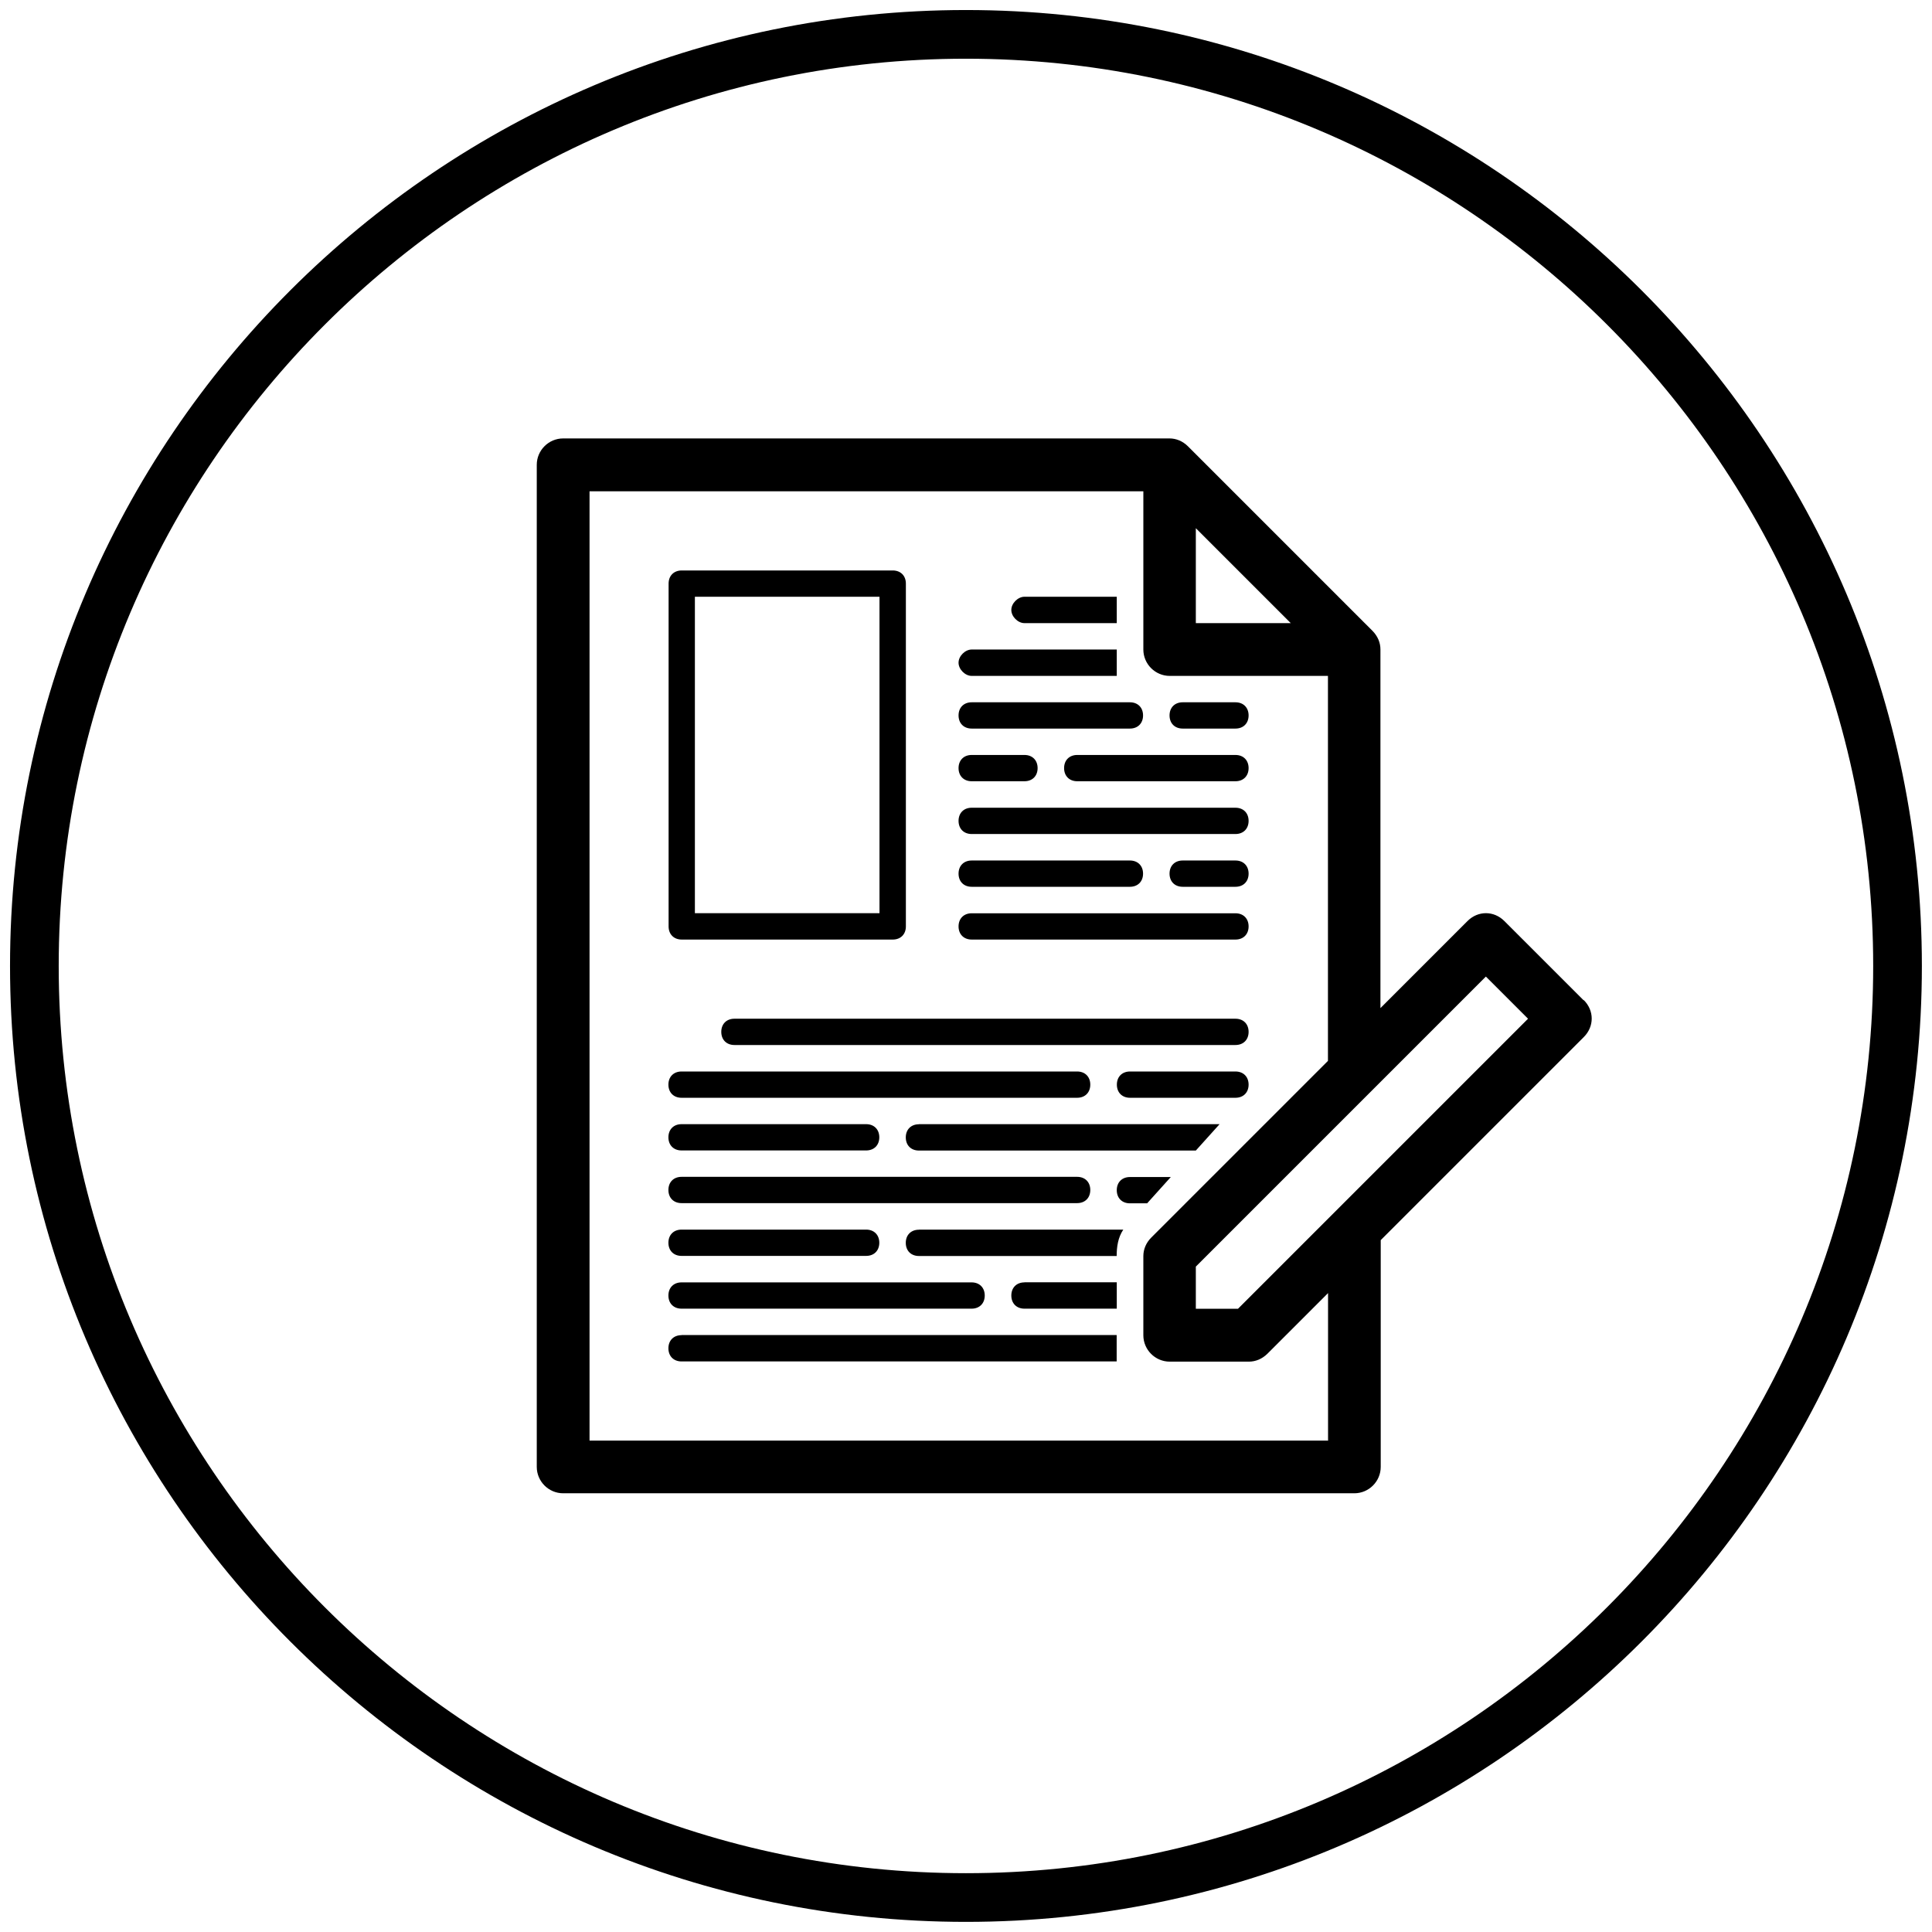 <?xml version="1.0" encoding="UTF-8"?><svg id="Layer_1" xmlns="http://www.w3.org/2000/svg" viewBox="0 0 198.43 198.43"><path d="M99.21,197.39C45.08,197.39,1.03,153.35,1.03,99.21S45.08,1.03,99.21,1.03s98.18,44.04,98.18,98.18-44.04,98.18-98.18,98.18Zm0-191.36C47.83,6.03,6.03,47.83,6.03,99.21s41.8,93.18,93.18,93.18,93.18-41.8,93.18-93.18S150.59,6.03,99.21,6.03Z"/><path d="M70.02,96.5h21.67c.81,0,1.35-.54,1.35-1.35V59.94c0-.81-.54-1.35-1.35-1.35h-21.67c-.81,0-1.35,.54-1.35,1.35v35.21c0,.81,.54,1.35,1.35,1.35h0Zm1.35-35.21h18.96v32.5h-18.96V61.29Zm32.5,1.35c0-.68,.68-1.35,1.35-1.35h9.48v2.71h-9.48c-.68,0-1.35-.68-1.35-1.35h0Zm-5.42,5.42c0-.68,.68-1.35,1.35-1.35h14.9v2.71h-14.9c-.68,0-1.35-.68-1.35-1.35h0Zm21.67,5.42c0-.81,.54-1.35,1.35-1.35h5.42c.81,0,1.35,.54,1.35,1.35s-.54,1.35-1.35,1.35h-5.42c-.81,0-1.35-.54-1.35-1.35Zm-21.67,0c0-.81,.54-1.35,1.35-1.35h16.25c.81,0,1.35,.54,1.35,1.35s-.54,1.35-1.35,1.35h-16.25c-.81,0-1.35-.54-1.35-1.35h0Zm12.19,4.06h16.25c.81,0,1.35,.54,1.35,1.35s-.54,1.35-1.35,1.35h-16.25c-.81,0-1.35-.54-1.35-1.35,0-.81,.54-1.35,1.35-1.35Zm-12.19,1.35c0-.81,.54-1.35,1.35-1.35h5.42c.81,0,1.35,.54,1.35,1.35s-.54,1.35-1.35,1.35h-5.42c-.81,0-1.35-.54-1.35-1.35Zm0,5.42c0-.81,.54-1.35,1.35-1.35h27.09c.81,0,1.35,.54,1.35,1.35s-.54,1.35-1.35,1.35h-27.09c-.81,0-1.35-.54-1.35-1.35Zm29.79,5.42c0,.81-.54,1.35-1.35,1.35h-5.42c-.81,0-1.35-.54-1.35-1.35s.54-1.35,1.35-1.35h5.42c.81,0,1.35,.54,1.35,1.35Zm-29.79,0c0-.81,.54-1.35,1.35-1.35h16.25c.81,0,1.35,.54,1.35,1.35s-.54,1.35-1.35,1.35h-16.25c-.81,0-1.35-.54-1.35-1.35h0Zm0,5.42c0-.81,.54-1.35,1.35-1.35h27.09c.81,0,1.35,.54,1.35,1.35s-.54,1.35-1.35,1.35h-27.09c-.81,0-1.35-.54-1.35-1.35Zm29.79,16.25c0,.81-.54,1.35-1.35,1.35h-10.83c-.81,0-1.35-.54-1.35-1.35s.54-1.35,1.35-1.35h10.83c.81,0,1.35,.54,1.35,1.35Zm-10.43,12.19h-1.76c-.81,0-1.35-.54-1.35-1.35s.54-1.35,1.35-1.35h4.2l-2.44,2.71Zm-23.43-8.13h30.88l-2.44,2.71h-28.44c-.81,0-1.35-.54-1.35-1.35,0-.81,.54-1.35,1.35-1.35h0Zm0,10.83h20.99c-.54,.81-.68,1.76-.68,2.71h-20.31c-.81,0-1.35-.54-1.35-1.35,0-.81,.54-1.35,1.35-1.35h0Zm-25.73,1.35c0-.81,.54-1.35,1.35-1.35h18.96c.81,0,1.35,.54,1.35,1.35s-.54,1.35-1.35,1.35h-18.96c-.81,0-1.35-.54-1.35-1.35h0Zm36.57,4.06h9.48v2.71h-9.48c-.81,0-1.35-.54-1.35-1.35s.54-1.35,1.35-1.35h0Zm-36.57-9.48c0-.81,.54-1.35,1.35-1.35h40.63c.81,0,1.35,.54,1.35,1.35s-.54,1.35-1.35,1.35h-40.63c-.81,0-1.35-.54-1.35-1.35h0Zm1.35,14.9h44.69v2.71h-44.69c-.81,0-1.35-.54-1.35-1.35,0-.81,.54-1.35,1.35-1.35h0Zm-1.35-4.06c0-.81,.54-1.35,1.35-1.35h29.79c.81,0,1.35,.54,1.35,1.35s-.54,1.35-1.35,1.35h-29.79c-.81,0-1.35-.54-1.35-1.35h0Zm0-16.25c0-.81,.54-1.35,1.35-1.35h18.96c.81,0,1.35,.54,1.35,1.35s-.54,1.35-1.35,1.35h-18.96c-.81,0-1.35-.54-1.35-1.35h0Zm59.59-10.83c0,.81-.54,1.35-1.35,1.35h-51.46c-.81,0-1.35-.54-1.35-1.35s.54-1.35,1.35-1.35h51.46c.81,0,1.35,.54,1.35,1.35h0Zm-59.59,5.42c0-.81,.54-1.35,1.35-1.35h40.63c.81,0,1.35,.54,1.35,1.35s-.54,1.35-1.35,1.35h-40.63c-.81,0-1.35-.54-1.35-1.35h0Zm93.99-8.67l-8.13-8.13c-1.08-1.08-2.71-1.08-3.79,0l-8.94,8.94v-36.84c0-.68-.27-1.35-.81-1.9l-18.96-18.96c-.54-.54-1.22-.81-1.9-.81H57.84c-1.49,0-2.71,1.22-2.71,2.71v102.92c0,1.49,1.22,2.71,2.71,2.71h81.26c1.49,0,2.71-1.22,2.71-2.71v-23.29l20.86-20.86c1.08-1.08,1.08-2.71,0-3.79h0Zm-39.82-48.48l9.75,9.75h-9.75v-9.75Zm13.54,93.71H60.55V50.46h56.88v16.25c0,1.49,1.22,2.71,2.71,2.71h16.25v39.54l-18.15,18.15c-.54,.54-.81,1.22-.81,1.9v8.13c0,1.49,1.22,2.71,2.71,2.71h8.13c.68,0,1.35-.27,1.9-.81l6.23-6.23v15.17Zm-9.21-13.54h-4.33v-4.33l29.79-29.79,4.33,4.33-29.79,29.79Z"/></svg>